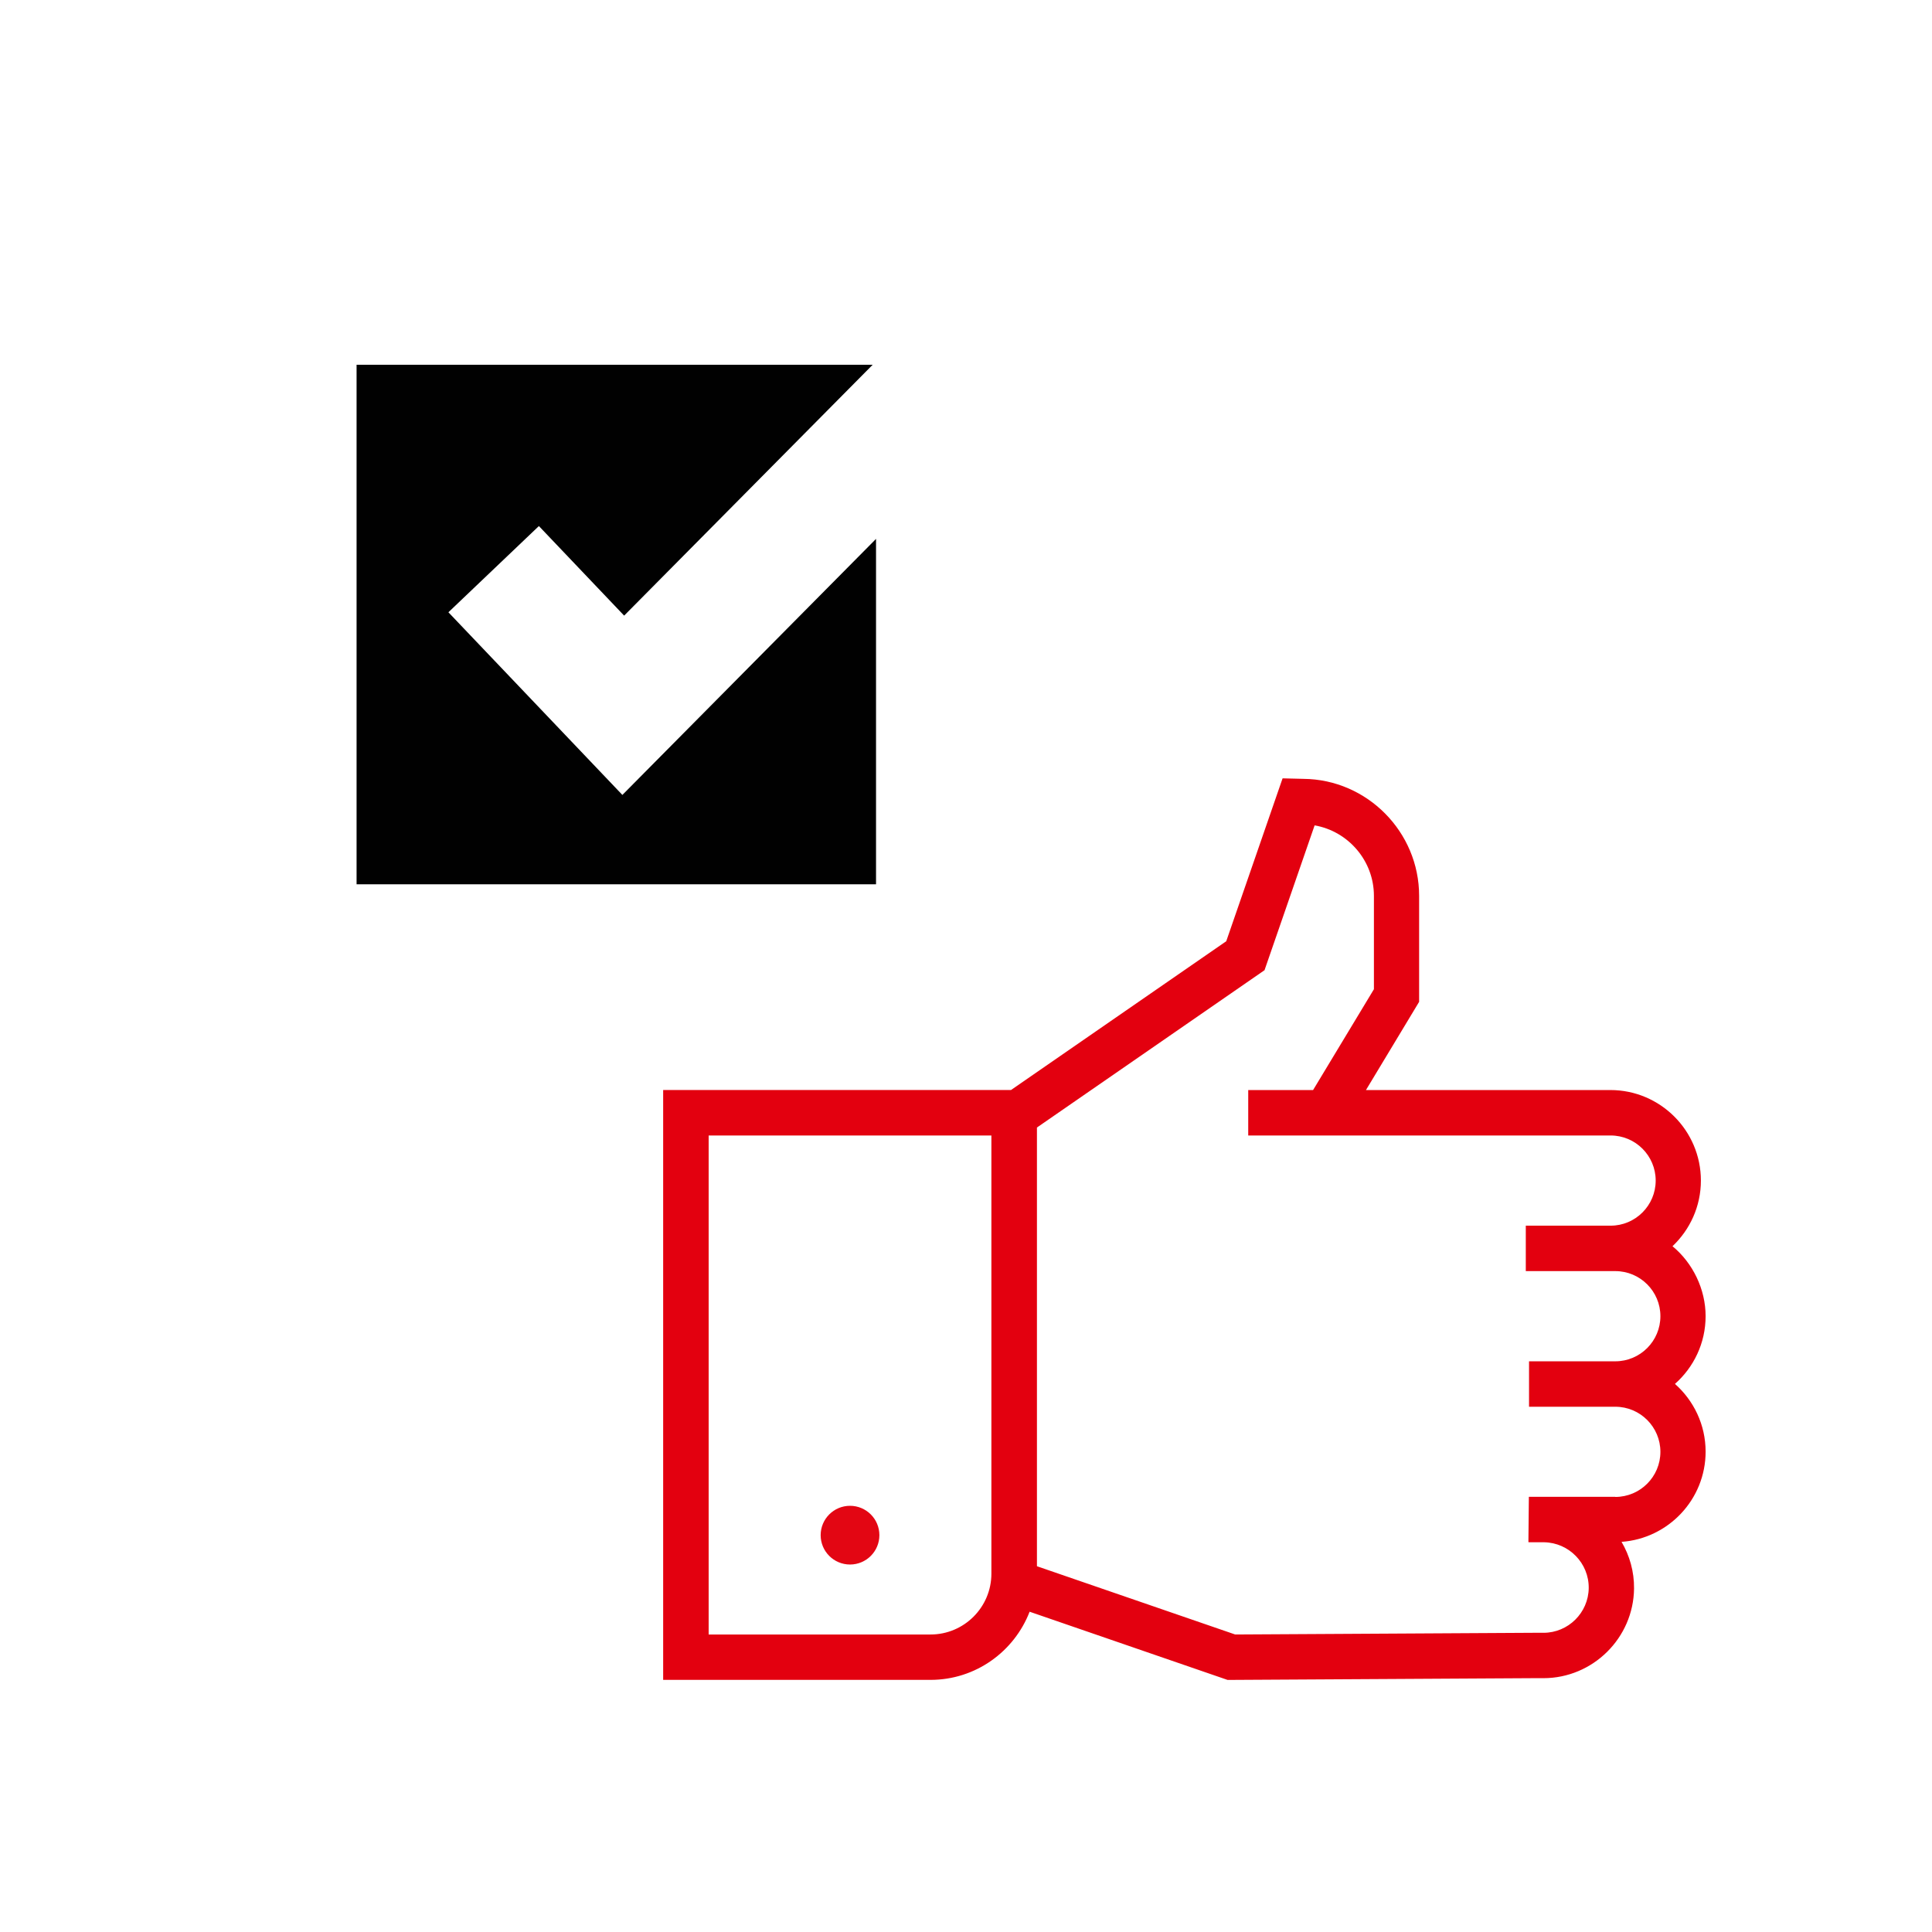 <?xml version="1.0" encoding="UTF-8"?>
<svg id="Ebene_1" data-name="Ebene 1" xmlns="http://www.w3.org/2000/svg" width="120mm" height="120mm" viewBox="0 0 340.16 340.16">
  <defs>
    <style>
      .cls-1 {
        fill: #e3000f;
      }

      .cls-1, .cls-2, .cls-3 {
        stroke-width: 0px;
      }

      .cls-2 {
        fill: #e30613;
      }

      .cls-3 {
        fill: #010101;
      }
    </style>
  </defs>
  <path class="cls-1" d="M294.89,243.67c3.31-2.92,5.41-7.18,5.41-11.94s-2.27-9.38-5.83-12.31c3.07-2.91,5-7.01,5-11.56,0-8.79-7.15-15.94-15.94-15.94h-43.03l9.36-15.53v-18.66c0-11.27-9.17-20.51-20.38-20.6l-3.66-.09-9.92,28.68-37.89,26.19h-61.25v103.86h47.07c7.95,0,14.74-4.99,17.45-12l34.86,12.01,53.8-.31h1.75s.04,0,.05,0c8.71,0,15.86-7.07,15.96-15.78.03-3-.78-5.8-2.2-8.22,8.25-.59,14.8-7.48,14.8-15.88,0-4.75-2.1-9.01-5.41-11.94ZM163.84,287.78h-39.07v-87.86h49.78v77.15c0,5.91-4.81,10.71-10.71,10.71ZM284.37,263.54h-15.19s-.08,7.98-.08,7.98h.09v.02h2.68c4.38.08,7.9,3.69,7.85,8.07-.05,4.35-3.62,7.87-7.96,7.87h-1.81s-52.47.3-52.47.3l-34.91-12.02v-77.24l40.07-27.7,8.82-25.5c5.91,1.03,10.44,6.22,10.44,12.41v16.44l-10.71,17.75h-11.42v8h63.8c4.38,0,7.94,3.56,7.94,7.94s-3.56,7.94-7.94,7.94h-14.93v8h15.76c4.38,0,7.94,3.56,7.94,7.94s-3.56,7.94-7.94,7.94h-15.19v8h15.19c4.38,0,7.94,3.56,7.94,7.94s-3.56,7.94-7.94,7.94Z"/>
  <circle class="cls-2" cx="149.66" cy="270.29" r="5.17"/>
  <polygon class="cls-3" points="109.58 139.96 78.95 107.8 94.88 92.62 109.89 108.39 153.65 64.22 62.78 64.22 62.78 155.69 154.24 155.69 154.24 94.88 109.58 139.96"/>
</svg>